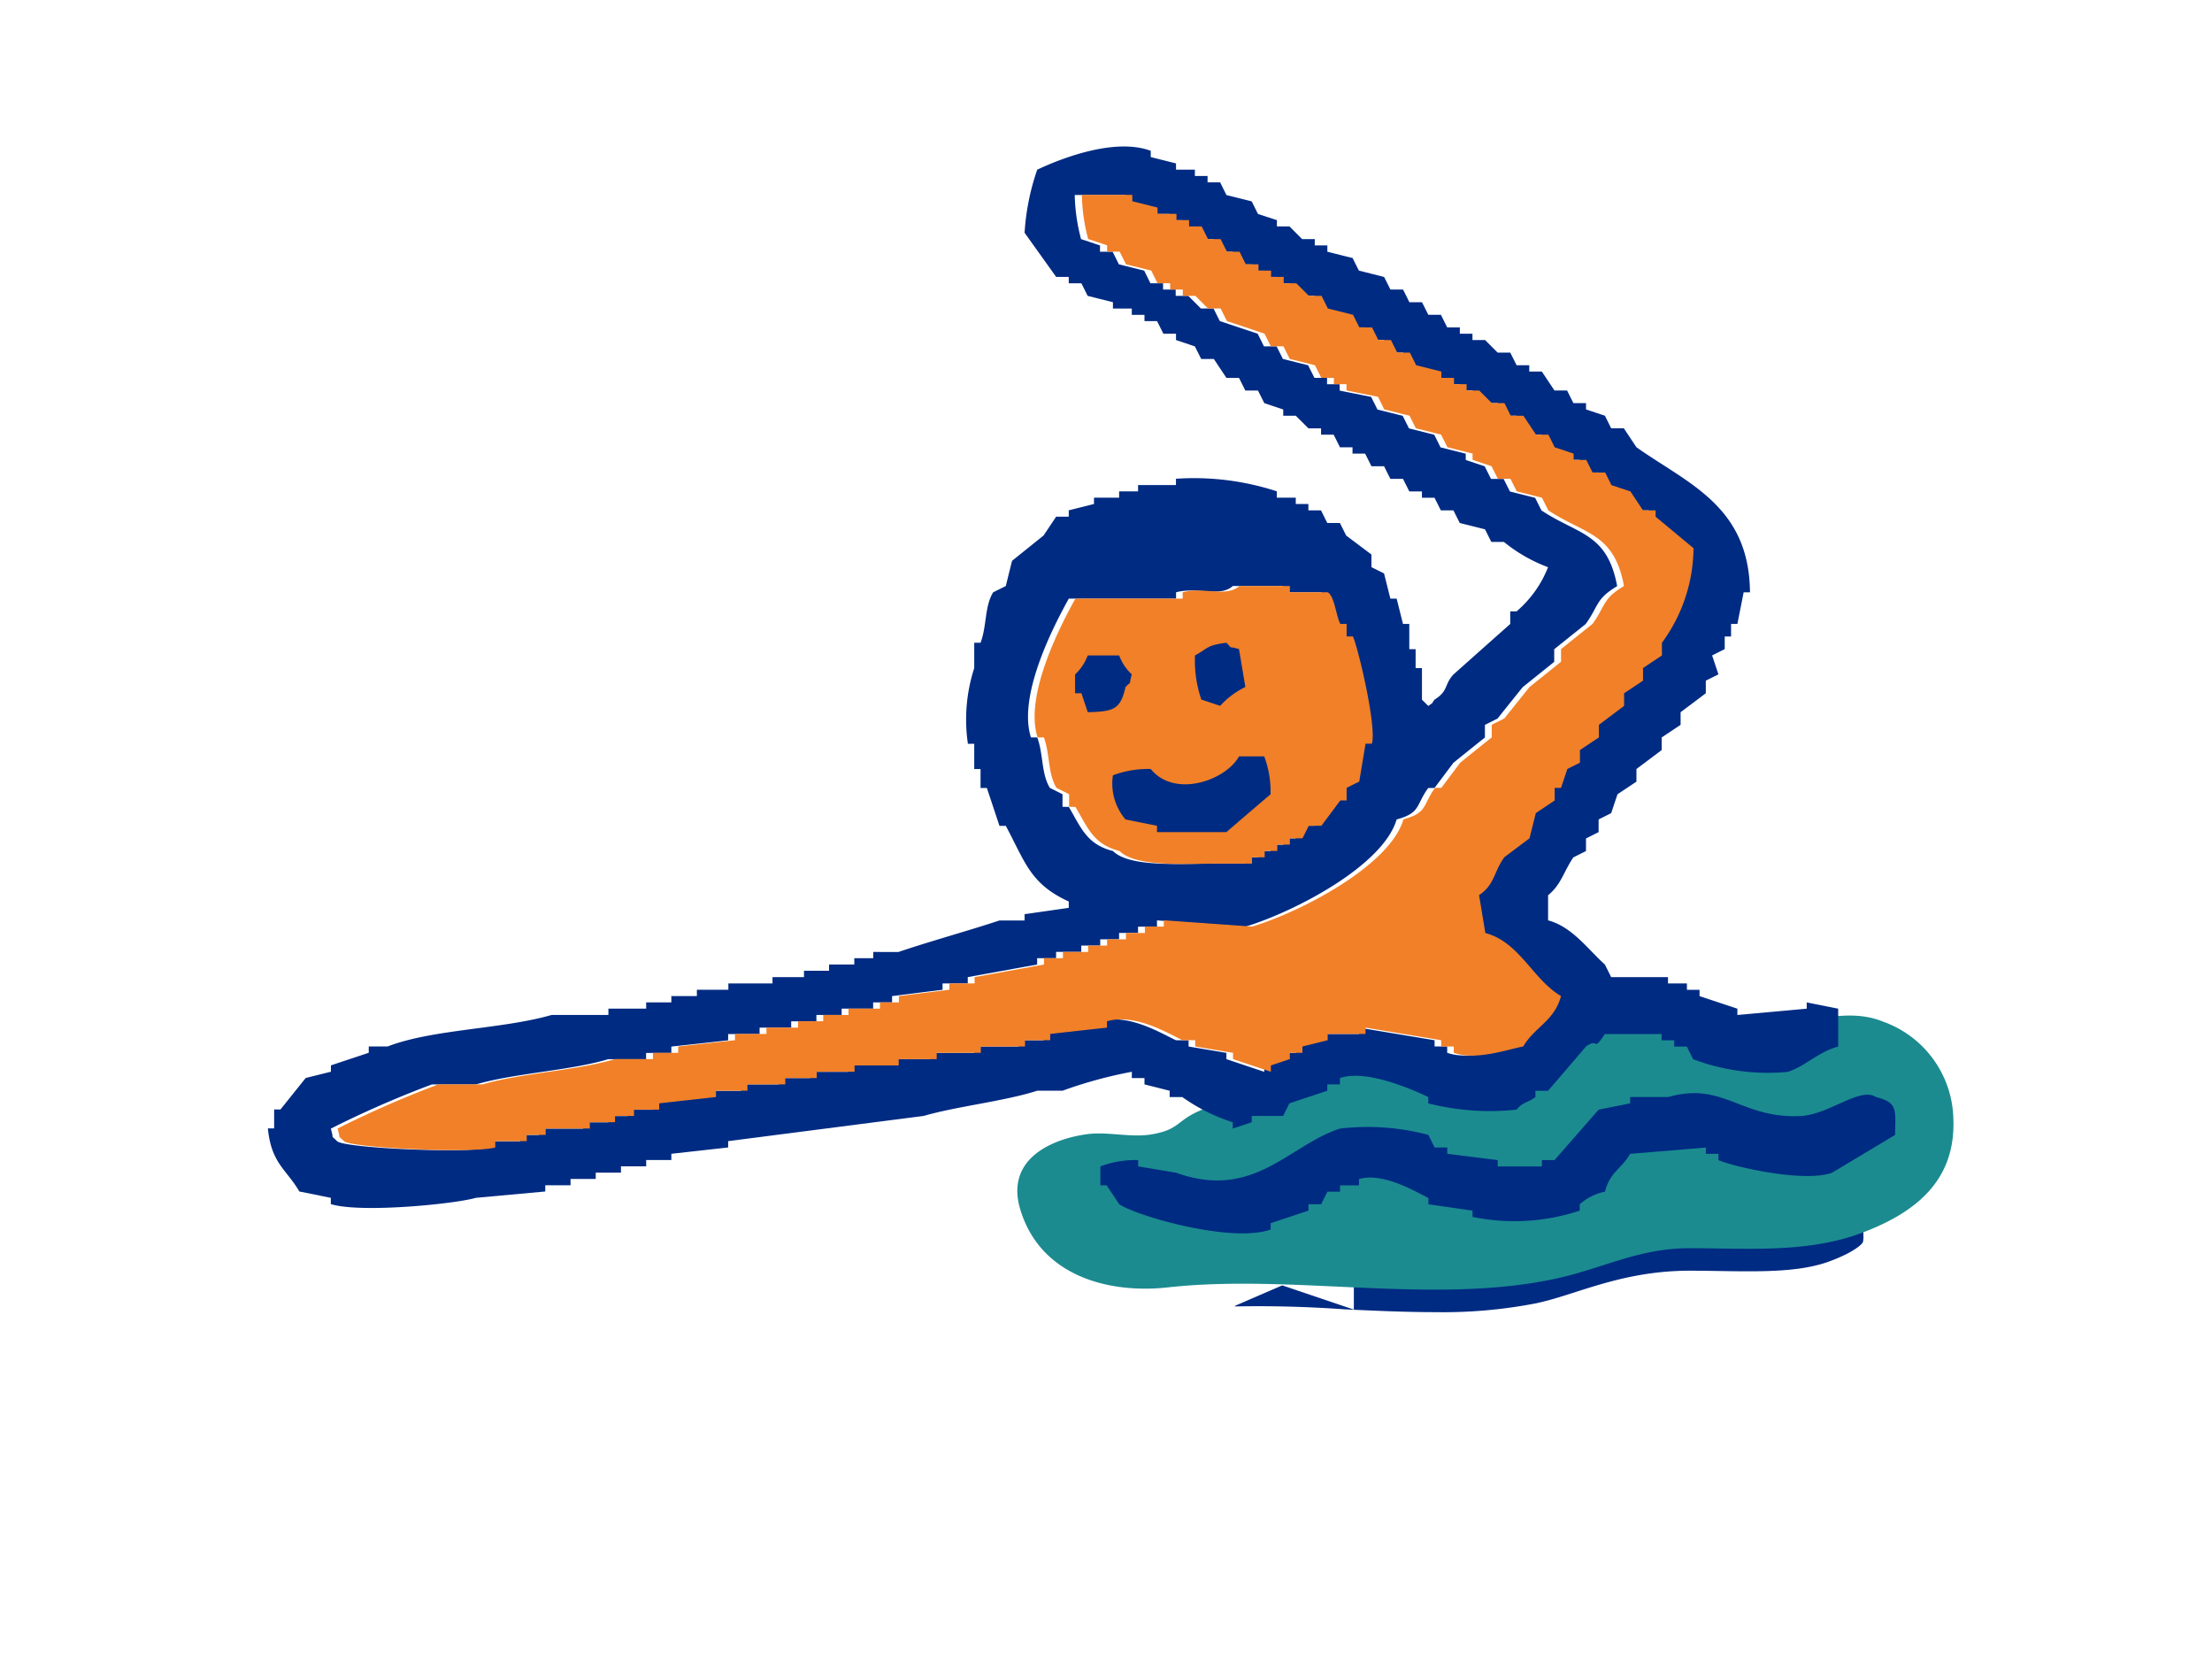 <svg xmlns="http://www.w3.org/2000/svg" xmlns:xlink="http://www.w3.org/1999/xlink" width="98.395" height="73.858" viewBox="0 0 98.395 73.858">
  <defs>
    <filter id="合体_1" x="0" y="0" width="98.395" height="73.858" filterUnits="userSpaceOnUse">
      <feOffset dy="5" input="SourceAlpha"/>
      <feGaussianBlur stdDeviation="2.5" result="blur"/>
      <feFlood flood-opacity="0.651"/>
      <feComposite operator="in" in2="blur"/>
      <feComposite in="SourceGraphic"/>
    </filter>
  </defs>
  <g id="イラスト" transform="translate(-207.391 6.516)">
    <g transform="matrix(1, 0, 0, 1, 207.39, -6.52)" filter="url(#合体_1)">
      <path id="合体_1-2" data-name="合体 1" d="M47.637,50.71a49.384,49.384,0,0,0-7.608.033c-2.607.289-5.671-.493-6.56-3.486-.632-2.128,1.227-3.076,2.933-3.323a6.486,6.486,0,0,1,1.423.006,6.1,6.1,0,0,0,1.5-.006c1.215-.21,1.1-.6,2.089-1.033l.171-.074c-.3-.184-.586-.38-.909-.55h-.561V42L39,41.714v-.28h-.564v-.28A19.592,19.592,0,0,0,35.351,42H34.228c-1.444.465-3.589.7-5.05,1.122q-4.349.558-8.7,1.123v.28q-1.264.143-2.526.28v.281H16.833v.28H15.711v.28H14.588v.281H13.467v.28H12.344v.281l-3.087.282c-.935.274-5.131.69-6.453.28v-.28l-1.4-.282c-.58-1-1.247-1.243-1.4-2.805H.279v-.843H.56c.374-.466.746-.934,1.121-1.4q.563-.141,1.123-.28v-.282c.56-.189,1.123-.373,1.683-.561v-.281H5.33c2.037-.781,5.061-.763,7.294-1.4h2.524v-.28h1.684v-.278h1.123v-.281h1.121v-.28h1.4v-.282h1.964v-.281h1.4v-.281H24.97v-.28h1.121V36.1h.843v-.279h1.122c1.349-.465,3.1-.945,4.489-1.4h1.12v-.282c.657-.094,1.312-.186,1.965-.281v-.282c-1.722-.784-1.938-1.752-2.8-3.363h-.281q-.281-.846-.561-1.686H31.7v-.841h-.28V26.564h-.28a7.39,7.39,0,0,1,.28-3.367V22.074h.28c.288-.764.171-1.6.562-2.244l.563-.28c.094-.373.185-.748.279-1.122q.7-.563,1.4-1.124c.187-.28.376-.56.563-.839h.56v-.282c.374-.092.746-.187,1.122-.281v-.28h1.121V15.34h.843v-.279H40.4v-.282a11.851,11.851,0,0,1,4.487.56v.283h.842v.28h.561v.281h.563c.094.187.186.376.278.56h.562c.094.188.188.376.281.56l1.122.843v.563c.189.092.374.187.561.28l.281,1.12h.279c.1.376.188.749.281,1.126h.281v1.12h.28V23.2h.281v1.4l.283.281c.316-.238.039.038.277-.281.632-.4.411-.649.841-1.12q1.266-1.126,2.526-2.244v-.561h.281a4.97,4.97,0,0,0,1.4-1.964,6.925,6.925,0,0,1-1.963-1.124h-.56c-.094-.188-.187-.376-.281-.561l-1.121-.28c-.1-.185-.188-.374-.281-.56h-.56C52.093,16,52,15.81,51.9,15.622h-.56V15.34h-.562c-.092-.185-.186-.374-.281-.56h-.56c-.094-.186-.188-.373-.281-.561H49.1c-.094-.185-.185-.373-.28-.559h-.561v-.282h-.561c-.094-.187-.185-.375-.28-.56h-.56v-.283h-.563l-.561-.56h-.559v-.279c-.283-.094-.561-.189-.844-.282l-.28-.56h-.562c-.093-.188-.188-.377-.281-.561h-.56c-.187-.28-.374-.561-.56-.841h-.563c-.092-.187-.186-.376-.281-.56-.277-.095-.56-.189-.839-.283v-.28H39.84l-.281-.562H39V7.487h-.564V7.205H37.6v-.28c-.374-.093-.749-.189-1.125-.281-.094-.188-.185-.375-.279-.56h-.561V5.8h-.56c-.469-.654-.935-1.31-1.405-1.963a10.494,10.494,0,0,1,.563-2.806c.8-.378,3.347-1.47,5.05-.842v.28L40.4.752v.28h.839v.28h.564v.28h.561c.091.187.185.376.278.563.374.092.749.188,1.124.281.093.185.185.372.279.56l.841.279v.28h.562l.561.564h.563V4.4h.559V4.68c.377.095.749.188,1.123.279.094.189.188.377.281.561l1.122.282.281.561h.56c.1.188.189.374.281.563h.562l.283.562h.559c.092.186.186.372.28.559h.561v.281h.563v.28h.559l.561.561h.561c.094.188.189.377.281.561h.561v.281h.56c.189.28.373.56.561.842H57.8l.28.56h.563v.282c.28.094.561.188.84.279l.28.56h.563c.186.283.373.562.56.843,2.274,1.611,5.022,2.608,5.05,6.452h-.28c-.094.469-.186.936-.279,1.406h-.281v.558H64.81v.561c-.189.094-.375.188-.561.283.1.279.186.559.28.842-.185.092-.374.186-.561.278v.562c-.374.28-.746.561-1.121.842v.563c-.28.186-.56.374-.841.56v.56l-1.123.843v.561l-.841.561c-.094.279-.189.56-.281.84l-.559.281v.561c-.189.094-.375.186-.561.28v.561l-.563.281c-.442.65-.537,1.206-1.124,1.683V34.42c1.081.288,1.778,1.3,2.527,1.963.094.188.188.375.28.561h2.527v.281h.841v.282h.562v.28l1.684.559v.28q1.54-.136,3.084-.28v-.278l1.4.278v.329a4.252,4.252,0,0,1,1.991.249,4.7,4.7,0,0,1,3.127,4.318c.109,2.688-1.584,4.147-4.086,5.082-2.4.9-5.07.682-7.6.676-2.343-.007-3.871.9-6.04,1.363a25.647,25.647,0,0,1-5.352.48C50.492,50.843,49.064,50.777,47.637,50.71ZM2.8,43.679c.162.564-.034.241.28.561.346.308,5.814.55,6.734.28v-.28h1.4v-.28h.841v-.281h1.965V43.4h1.121v-.28h.843v-.282h1.123v-.279q1.262-.142,2.524-.28V42h1.4v-.282h1.683v-.28h1.4v-.28h1.683v-.282h1.964V40.59h1.683v-.278h1.964v-.281h1.964V39.75h1.122v-.278q1.264-.143,2.527-.281v-.282c1.254-.365,2.7.529,3.367.841h.561v.281l1.681.281v.278c.56.188,1.124.376,1.683.565v-.282c.283-.1.561-.189.844-.283v-.278h.559v-.281c.375-.091.749-.185,1.124-.281v-.278h1.683V39.19l3.366.559v.281h.561v.281c1.009.352,2.409-.158,3.087-.281.52-.883,1.38-1.127,1.683-2.243-1.27-.745-1.825-2.387-3.367-2.805q-.139-.842-.279-1.684c.694-.462.639-1,1.12-1.683q.563-.422,1.123-.843c.094-.373.188-.748.281-1.123.279-.185.56-.373.839-.561v-.56h.282l.281-.841.56-.281v-.562c.281-.187.563-.373.843-.56v-.56c.373-.282.748-.563,1.121-.843v-.561c.281-.186.563-.374.841-.562V23.2l.84-.559v-.564a7.163,7.163,0,0,0,1.405-4.207q-.842-.7-1.684-1.4v-.282h-.562c-.188-.281-.374-.561-.56-.844l-.843-.279c-.093-.188-.187-.374-.278-.561h-.561c-.094-.188-.188-.373-.281-.561H57.8v-.279c-.28-.1-.562-.188-.844-.282-.09-.187-.185-.375-.279-.56h-.56c-.188-.283-.375-.561-.561-.843h-.563c-.094-.185-.186-.373-.28-.561h-.561l-.559-.56h-.563V10.57h-.561v-.28H51.9v-.28l-1.122-.281c-.092-.185-.186-.374-.281-.561h-.56c-.094-.185-.188-.374-.281-.561H49.1c-.094-.188-.185-.374-.28-.56h-.561c-.1-.187-.189-.374-.28-.559-.375-.1-.748-.189-1.121-.282q-.141-.28-.28-.561h-.563l-.561-.56h-.562V5.8h-.561V5.52h-.559V5.241h-.564c-.093-.188-.186-.374-.28-.561h-.559c-.1-.188-.189-.374-.282-.56h-.563c-.092-.189-.186-.375-.281-.564h-.56v-.28h-.561V3h-.842v-.28c-.372-.1-.749-.188-1.123-.28V2.155H35.911a8.253,8.253,0,0,0,.281,1.964l.843.282V4.68H37.6l.277.561q.563.141,1.126.279c.092.188.185.375.279.564h.563v.279H40.4v.282h.561l.559.561h.563c.093.186.187.375.282.56l1.682.562c.093.187.187.374.28.562h.561c.094.185.188.374.283.56.373.095.746.186,1.12.28.094.188.188.374.283.561h.559v.28h.562v.282l1.4.28c.094.187.189.374.281.562.374.094.746.188,1.121.279.1.188.189.376.281.56l1.122.283c.1.186.189.374.281.56l1.121.282v.279c.283.095.561.189.842.28.094.189.187.375.281.561h.56c.095.186.187.375.281.56l1.121.283.281.561c1.623,1.079,2.925.986,3.367,3.366-.966.575-.812.868-1.4,1.686q-.7.558-1.4,1.12v.561l-1.4,1.124-1.123,1.4c-.186.095-.374.186-.561.282v.56q-.7.559-1.4,1.122-.42.563-.841,1.122h-.277c-.564.772-.322,1.108-1.407,1.4-.6,2.055-4.558,4.114-6.733,4.77l-3.927-.28v.28h-.843v.282h-.843v.281h-.839v.279h-.843v.282H35.071V36.1h-.843v.28l-3.086.561v.281H30.021v.282q-1.124.139-2.246.28v.281h-.841v.278h-1.4v.28H24.408v.283H23.287v.282H21.881v.281h-1.4v.278q-1.264.143-2.526.281v.281H16.833v.278H15.148c-1.679.507-4.153.62-5.891,1.124H7.294A45.265,45.265,0,0,0,2.8,43.679Zm31.143-17.4h.28c.277.77.171,1.608.561,2.244l.561.282v.56h.28c.552.928.791,1.663,1.966,1.964.7.7,2.768.573,4.209.561h1.681v-.28h.562v-.281h.563v-.28h.561v-.281h.559c.1-.186.188-.373.281-.559h.563l.84-1.125h.28v-.56c.188-.094.372-.189.561-.28q.141-.842.281-1.684h.28c.224-.752-.607-4.246-.842-4.77h-.281v-.558h-.28c-.186-.343-.261-1.243-.56-1.406H45.172v-.28H42.925a1.754,1.754,0,0,1-1.333.225,3.5,3.5,0,0,0-1.19.055v.28H35.631C35.092,21.083,33.323,24.354,33.948,26.283Z" transform="translate(11.91 6.52)" fill="#002b82" stroke="#fff" stroke-width="8"/>
    </g>
    <path id="パス_993" data-name="パス 993" d="M217.168,29.325c1.492-.117,2.273,1.155,4.092.974,1.548-.155,3.176-.751,4.666-.14a4.7,4.7,0,0,1,3.128,4.319c.108,2.687-1.585,4.146-4.086,5.081-2.4.9-5.071.682-7.6.677-2.343-.007-3.871.9-6.04,1.363-5.445,1.165-11.653-.235-17.224.381-2.608.288-5.672-.492-6.561-3.486-.631-2.128,1.227-3.075,2.933-3.323.953-.139,1.98.165,2.928,0,1.216-.21,1.1-.6,2.089-1.033,1.313-.581,2.726-1.022,4.1-1.544,3.077-1.173,6.505.618,9.6-.336,1.257-.387,2.073-1.721,3.3-2.2,1.676-.644,3.149.095,4.871-.152a3.128,3.128,0,0,0,.779-.192" transform="translate(65.227 8.763)" fill="#1b8b90" fill-rule="evenodd"/>
    <path id="パス_995" data-name="パス 995" d="M200.182,41.433h.564v.281l1.121.282v.281h.561a8.132,8.132,0,0,0,2.245,1.121v.281c.279-.094.561-.188.843-.281v-.281h1.4q.136-.281.279-.56c.561-.188,1.124-.375,1.683-.561v-.282h.561v-.281c1.162-.409,3.263.523,3.931.843v.281a11.076,11.076,0,0,0,3.927.279c.3-.359.495-.292.839-.56V42h.561c.564-.656,1.124-1.312,1.686-1.967.585-.435.286.286.84-.559h2.525v.279h.561v.279h.562c.094.188.188.375.279.561a9.4,9.4,0,0,0,4.209.564c.788-.252,1.378-.9,2.245-1.125V38.346l-1.4-.279v.279q-1.543.142-3.085.281v-.281l-1.683-.559v-.281h-.561v-.281h-.842v-.282h-2.528q-.138-.281-.279-.561c-.749-.666-1.446-1.676-2.526-1.964V33.3c.586-.477.682-1.033,1.124-1.683l.562-.281v-.561l.561-.281V29.93l.559-.281c.094-.281.188-.562.282-.84l.842-.561v-.562l1.122-.842v-.561c.282-.186.561-.374.842-.56V25.16q.563-.421,1.121-.842v-.561c.188-.094.377-.186.562-.279-.094-.282-.186-.562-.281-.842.187-.095.373-.188.561-.282v-.561h.282v-.56h.281q.14-.7.279-1.405h.281c-.029-3.844-2.777-4.841-5.05-6.452q-.281-.421-.56-.843h-.564l-.279-.56-.84-.279v-.282h-.562l-.281-.561h-.561c-.188-.281-.373-.561-.561-.842h-.56V9.729H217.3l-.282-.561h-.561l-.561-.561h-.56V8.326h-.562V8.046h-.561c-.094-.187-.188-.374-.281-.56h-.559l-.282-.561h-.562q-.138-.283-.281-.562h-.561l-.281-.561q-.559-.142-1.121-.282-.142-.279-.282-.561c-.374-.091-.747-.184-1.122-.279V4.4h-.56V4.119h-.562l-.561-.564h-.561V3.275L205.795,3c-.094-.187-.186-.374-.279-.56-.375-.094-.749-.188-1.124-.281q-.14-.281-.279-.564h-.561V1.312h-.564V1.031h-.839V.752L201.025.47V.191c-1.7-.629-4.251.462-5.05.84a10.5,10.5,0,0,0-.562,2.806c.47.655.937,1.309,1.405,1.964h.56v.282h.561c.094.186.186.373.279.56l1.125.282v.281h.839v.281h.564v.279h.56c.095.187.188.373.282.561h.561v.281c.279.094.561.187.839.282.095.186.188.374.282.56h.562q.279.421.56.842h.56l.282.561h.561l.281.561.843.282v.279h.56l.561.56h.562v.282h.56c.095.187.187.374.281.561H210v.282h.561c.095.187.187.374.281.56h.561c.094.188.187.374.281.561h.561c.095.186.188.374.281.56h.562v.282h.56c.095.188.188.374.281.561h.561c.093.187.186.375.281.561l1.122.281q.14.279.281.561h.56a6.958,6.958,0,0,0,1.964,1.124,4.968,4.968,0,0,1-1.4,1.964h-.282v.561q-1.263,1.12-2.525,2.245c-.431.472-.209.718-.842,1.121-.239.318.039.044-.278.281l-.282-.281V23.2h-.282v-.842h-.281V21.234h-.281c-.094-.375-.187-.749-.282-1.125h-.279l-.281-1.121c-.187-.092-.373-.187-.561-.279v-.562l-1.122-.843c-.094-.184-.187-.373-.281-.56h-.561c-.094-.186-.186-.374-.279-.561h-.562V15.9h-.561v-.281h-.842v-.282a11.862,11.862,0,0,0-4.488-.56v.281h-1.685v.279h-.843v.282H198.5V15.9c-.375.094-.748.188-1.122.281v.282h-.56l-.562.839-1.4,1.124c-.095.374-.186.749-.279,1.122l-.562.279c-.39.64-.274,1.481-.561,2.245h-.281V23.2a7.409,7.409,0,0,0-.281,3.367h.281v1.122h.281v.842h.281c.188.56.374,1.122.561,1.685h.282c.865,1.611,1.082,2.58,2.8,3.364v.281q-.98.142-1.965.282v.281h-1.121c-1.386.459-3.138.94-4.488,1.4H188.68V36.1h-.842v.281h-1.122v.279H185.6v.282h-1.4v.282h-1.964v.281h-1.4v.281H179.7v.279H178.58v.279H176.9v.281h-2.524c-2.234.642-5.258.622-7.293,1.4h-.843v.282c-.56.188-1.124.373-1.683.561v.282l-1.122.279-1.122,1.4h-.281v.842h-.279c.153,1.563.82,1.811,1.4,2.806l1.4.282v.279c1.321.41,5.518-.005,6.453-.279l3.086-.282V46.2h1.124v-.281h1.121v-.281h1.122v-.281h1.122v-.281H179.7V44.8q1.263-.14,2.526-.281v-.281q4.345-.561,8.7-1.122c1.461-.426,3.606-.656,5.05-1.121H197.1a19.533,19.533,0,0,1,3.085-.842ZM197.1,29.369v-.56q-.279-.142-.561-.282c-.39-.636-.283-1.474-.561-2.245h-.281c-.623-1.929,1.144-5.2,1.683-6.174h4.771v-.281c.927-.255,1.941.24,2.524-.279h2.246v.279H208.6c.3.162.374,1.063.56,1.405h.281v.56h.281c.235.523,1.066,4.018.842,4.77h-.279q-.142.842-.282,1.685c-.188.091-.374.186-.561.279v.56h-.281c-.281.377-.56.749-.84,1.125h-.562c-.093.187-.186.374-.281.56h-.56v.281h-.561v.281h-.562v.281h-.561v.281h-1.682c-1.441.012-3.511.136-4.209-.561-1.174-.3-1.413-1.035-1.965-1.964Zm1.685,9.539v.282q-1.264.138-2.526.281v.279h-1.122v.279h-1.964v.282h-1.964v.279h-1.683v.282h-1.964v.282h-1.682v.279h-1.4v.281h-1.683V42h-1.4v.281q-1.263.138-2.525.281v.279h-1.122v.281H176.9V43.4h-1.121v.281H173.81v.282h-.842v.279h-1.4v.281c-.921.271-6.388.029-6.734-.281-.314-.32-.118,0-.281-.561a45.382,45.382,0,0,1,4.49-1.964H171c1.738-.505,4.212-.618,5.891-1.124h1.685v-.279H179.7v-.282q1.263-.136,2.526-.279v-.279h1.4V39.19h1.405v-.282h1.121v-.282h1.124v-.281h1.4v-.279h.842v-.279q1.122-.142,2.246-.281v-.281h1.121v-.282l3.086-.561V36.1h.843v-.279h1.121v-.282h.843v-.279h.839v-.281h.843V34.7h.842v-.281l3.928.281c2.174-.655,6.135-2.715,6.732-4.77,1.086-.295.843-.631,1.407-1.4h.278l.842-1.121q.7-.565,1.4-1.124v-.56c.187-.095.374-.187.561-.281q.561-.705,1.122-1.4l1.4-1.124v-.561q.7-.561,1.4-1.121c.59-.817.435-1.109,1.4-1.685-.442-2.38-1.745-2.287-3.367-3.367l-.282-.561-1.121-.282c-.093-.186-.187-.374-.282-.56h-.56c-.094-.187-.187-.373-.281-.561-.281-.092-.56-.186-.842-.281v-.279l-1.122-.282q-.138-.281-.281-.561l-1.122-.282c-.092-.184-.186-.373-.281-.56-.375-.092-.748-.186-1.122-.279-.092-.188-.187-.375-.281-.562-.466-.094-.937-.186-1.4-.281v-.281h-.561V10.29h-.56q-.142-.281-.282-.561c-.374-.094-.748-.186-1.121-.281-.095-.186-.188-.374-.282-.56h-.561l-.281-.562c-.561-.188-1.122-.374-1.682-.561-.095-.186-.188-.374-.281-.56h-.562l-.56-.562h-.561V6.362h-.561V6.083h-.562l-.279-.564c-.375-.091-.749-.186-1.125-.279-.092-.187-.186-.373-.278-.561h-.561V4.4c-.282-.095-.564-.188-.843-.281a8.229,8.229,0,0,1-.281-1.964H199.9v.281c.373.092.75.186,1.122.281V3h.842v.279h.561v.281h.56c.095.188.188.375.282.564h.562q.138.279.281.56h.56c.094.188.187.374.279.561h.564v.279h.56V5.8h.561v.282h.561l.561.56h.562l.281.562c.374.092.747.186,1.121.281q.138.279.281.56h.561c.095.187.187.373.281.561h.561c.094.187.187.375.281.561h.561c.095.187.188.375.281.561.374.092.749.187,1.122.281v.281h.561v.281h.561v.281h.562l.56.561h.561c.093.188.186.375.279.561h.564c.186.281.373.56.561.842h.56c.094.187.188.374.279.561.282.094.564.187.843.282v.279h.562c.094.188.187.374.281.561h.561q.138.281.279.561l.843.279q.279.423.56.843h.561v.282l1.685,1.4a7.167,7.167,0,0,1-1.405,4.207v.564l-.84.56v.561c-.279.187-.56.375-.842.561v.561l-1.121.843v.56l-.843.561v.562l-.56.279c-.095.281-.188.562-.282.842H218.7v.56c-.279.188-.561.377-.839.562-.095.374-.188.749-.282,1.122l-1.122.842c-.482.682-.426,1.221-1.121,1.683q.14.84.279,1.685c1.542.418,2.1,2.06,3.367,2.806-.3,1.116-1.163,1.36-1.682,2.242-.678.123-2.078.635-3.088.282v-.282h-.561V39.75l-3.366-.56v.281H208.6v.279q-.563.142-1.124.279v.282h-.56v.279l-.843.282v.282l-1.683-.564v-.279c-.56-.094-1.122-.187-1.682-.282V39.75h-.561c-.67-.312-2.113-1.205-3.367-.842" transform="translate(57.554 0)" fill="#002b82" fill-rule="evenodd"/>
    <path id="パス_994" data-name="パス 994" d="M196.68,28.873v-.56q-.279-.142-.561-.282c-.39-.636-.283-1.474-.561-2.245h-.281c-.623-1.929,1.144-5.2,1.683-6.174h4.771v-.281c.927-.255,1.941.24,2.524-.279H206.5v.279h1.683c.3.162.374,1.063.56,1.405h.281v.56h.281c.235.523,1.066,4.018.842,4.77h-.281q-.14.842-.281,1.685c-.188.091-.374.186-.561.279v.56h-.281c-.281.377-.56.749-.84,1.125h-.562c-.094.187-.186.374-.281.56h-.56v.281h-.561v.281h-.561v.281h-.562V31.4h-1.682c-1.441.012-3.511.136-4.209-.561-1.174-.3-1.413-1.035-1.965-1.964Zm1.685,9.539v.282q-1.264.138-2.526.281v.279h-1.121v.279h-1.965v.282h-1.964v.279H189.1v.282h-1.964v.282h-1.682v.279h-1.4v.281h-1.683V41.5h-1.4v.281q-1.263.138-2.525.281v.279h-1.122v.281h-.843V42.9h-1.121v.281h-1.964v.282h-.842v.279h-1.4v.281c-.921.271-6.388.029-6.734-.281-.314-.32-.118,0-.281-.561a45.38,45.38,0,0,1,4.49-1.964h1.963c1.738-.505,4.212-.618,5.891-1.124h1.685v-.279h1.122v-.282q1.262-.136,2.526-.279v-.279h1.4v-.281h1.405v-.282h1.121V38.13h1.124V37.85h1.4V37.57h.842v-.279q1.122-.142,2.246-.281V36.73h1.121v-.282l3.086-.561v-.281h.843v-.279h1.121v-.282h.843v-.279h.839v-.281h.843V34.2h.842v-.281l3.928.281c2.174-.655,6.135-2.715,6.732-4.77,1.086-.295.843-.631,1.407-1.4h.278l.842-1.121q.7-.565,1.4-1.124v-.56c.187-.095.374-.187.561-.281q.561-.705,1.122-1.4c.469-.375.937-.748,1.4-1.124v-.561q.7-.561,1.4-1.121c.59-.817.435-1.109,1.4-1.685-.442-2.38-1.744-2.287-3.367-3.367l-.282-.561-1.121-.282c-.094-.186-.187-.374-.282-.56h-.56c-.094-.187-.187-.373-.281-.561-.281-.092-.56-.186-.842-.281v-.279l-1.122-.282q-.138-.281-.281-.561l-1.122-.282c-.092-.184-.186-.373-.281-.56-.375-.092-.748-.186-1.122-.279-.092-.188-.187-.375-.281-.562-.466-.094-.935-.186-1.4-.281v-.281h-.561V9.794h-.56q-.142-.281-.282-.561c-.374-.094-.748-.186-1.121-.281l-.282-.56h-.561q-.14-.283-.279-.562L203.7,7.269c-.095-.186-.188-.374-.281-.56h-.562l-.56-.562h-.561V5.866h-.561V5.587h-.562l-.279-.564c-.375-.091-.749-.186-1.125-.279-.092-.187-.186-.373-.278-.561h-.561V3.9q-.423-.142-.843-.281a8.231,8.231,0,0,1-.281-1.964h2.245V1.94c.373.092.749.186,1.122.281V2.5h.842v.279h.561v.281h.56c.095.188.188.375.282.564h.562q.138.279.281.56h.56c.094.188.187.374.279.561h.564v.279h.56v.282h.561v.282h.561l.561.56h.562l.281.562c.374.092.747.186,1.121.281.092.186.187.373.281.56h.561c.095.187.187.373.281.561h.561c.094.187.187.375.281.561h.561c.095.187.188.375.281.561.374.092.749.187,1.122.281v.281h.561v.281h.561v.281h.562l.56.561h.561c.094.188.186.375.279.561h.564l.561.842H218q.142.281.279.561c.282.094.564.187.843.282v.279h.562c.094.188.187.374.281.561h.561q.138.281.279.561c.279.094.561.186.843.279q.279.423.56.843h.561v.282q.842.7,1.685,1.4a7.166,7.166,0,0,1-1.405,4.207v.564l-.84.56v.561c-.279.187-.56.375-.842.561v.561l-1.121.843v.56l-.843.561v.562l-.56.279c-.095.281-.188.562-.282.842h-.282v.56c-.279.188-.561.377-.839.562-.095.374-.188.749-.282,1.122l-1.122.842c-.482.682-.426,1.221-1.121,1.683q.14.84.279,1.685c1.542.418,2.1,2.06,3.367,2.806-.3,1.116-1.163,1.36-1.682,2.242-.678.123-2.078.635-3.088.282v-.282h-.561v-.279l-3.367-.56v.281h-1.682v.279q-.563.142-1.124.279v.282h-.56v.279l-.843.282v.282l-1.683-.564v-.279c-.56-.094-1.122-.187-1.682-.282v-.279h-.561c-.67-.312-2.113-1.205-3.367-.842" transform="translate(58.268 0.495)" fill="#f18028" fill-rule="evenodd"/>
    <path id="パス_996" data-name="パス 996" d="M194.621,19.8a3.678,3.678,0,0,1,1.121-.84q-.14-.842-.282-1.685c-.557-.169-.239.038-.558-.282-.905.11-.821.256-1.4.562a5.37,5.37,0,0,0,.282,1.964c.281.092.561.187.842.281" transform="translate(67.045 5.079)" fill="#002b82" fill-rule="evenodd"/>
    <path id="パス_997" data-name="パス 997" d="M189.954,19.951c1.187-.027,1.459-.139,1.685-1.121.314-.32.12,0,.279-.561a2.129,2.129,0,0,1-.561-.842h-1.4a2.161,2.161,0,0,1-.561.842v.84h.281c.095.281.187.561.281.842" transform="translate(65.818 5.209)" fill="#002b82" fill-rule="evenodd"/>
    <path id="パス_998" data-name="パス 998" d="M191.251,23.688l1.4.282v.281h3.086q.98-.844,1.965-1.683a4.406,4.406,0,0,0-.282-1.685H196.3c-.6,1.076-2.864,1.869-3.928.561a4.421,4.421,0,0,0-1.682.281,2.457,2.457,0,0,0,.561,1.964" transform="translate(66.206 6.242)" fill="#002b82" fill-rule="evenodd"/>
    <path id="パス_999" data-name="パス 999" d="M215.509,32.588h-1.683v.281c-.468.094-.937.186-1.4.281l-1.965,2.243h-.56v.281h-1.965v-.281l-2.245-.281v-.279h-.56c-.095-.187-.188-.375-.279-.561a10.534,10.534,0,0,0-3.929-.282c-2.276.731-3.827,3.207-7.295,1.964-.56-.094-1.124-.188-1.685-.281v-.281a4.4,4.4,0,0,0-1.682.281v.842h.279c.188.281.374.562.561.842.739.508,4.984,1.748,6.736,1.122V38.2l1.681-.56v-.282h.562q.14-.279.281-.561h.561v-.281h.842v-.279c1.046-.31,2.476.531,3.088.842v.279l1.964.282v.279a9.215,9.215,0,0,0,4.768-.279v-.282a2.414,2.414,0,0,1,1.122-.561c.24-.9.718-.991,1.122-1.683l3.366-.279v.279h.561v.281c.735.312,3.814,1.005,5.05.561l2.806-1.682c.02-1.163.113-1.435-.842-1.683-.718-.475-2.083.781-3.367.842-2.661.123-3.432-1.552-5.891-.842" transform="translate(66.077 9.688)" fill="#002b82" fill-rule="evenodd"/>
  </g>
</svg>
